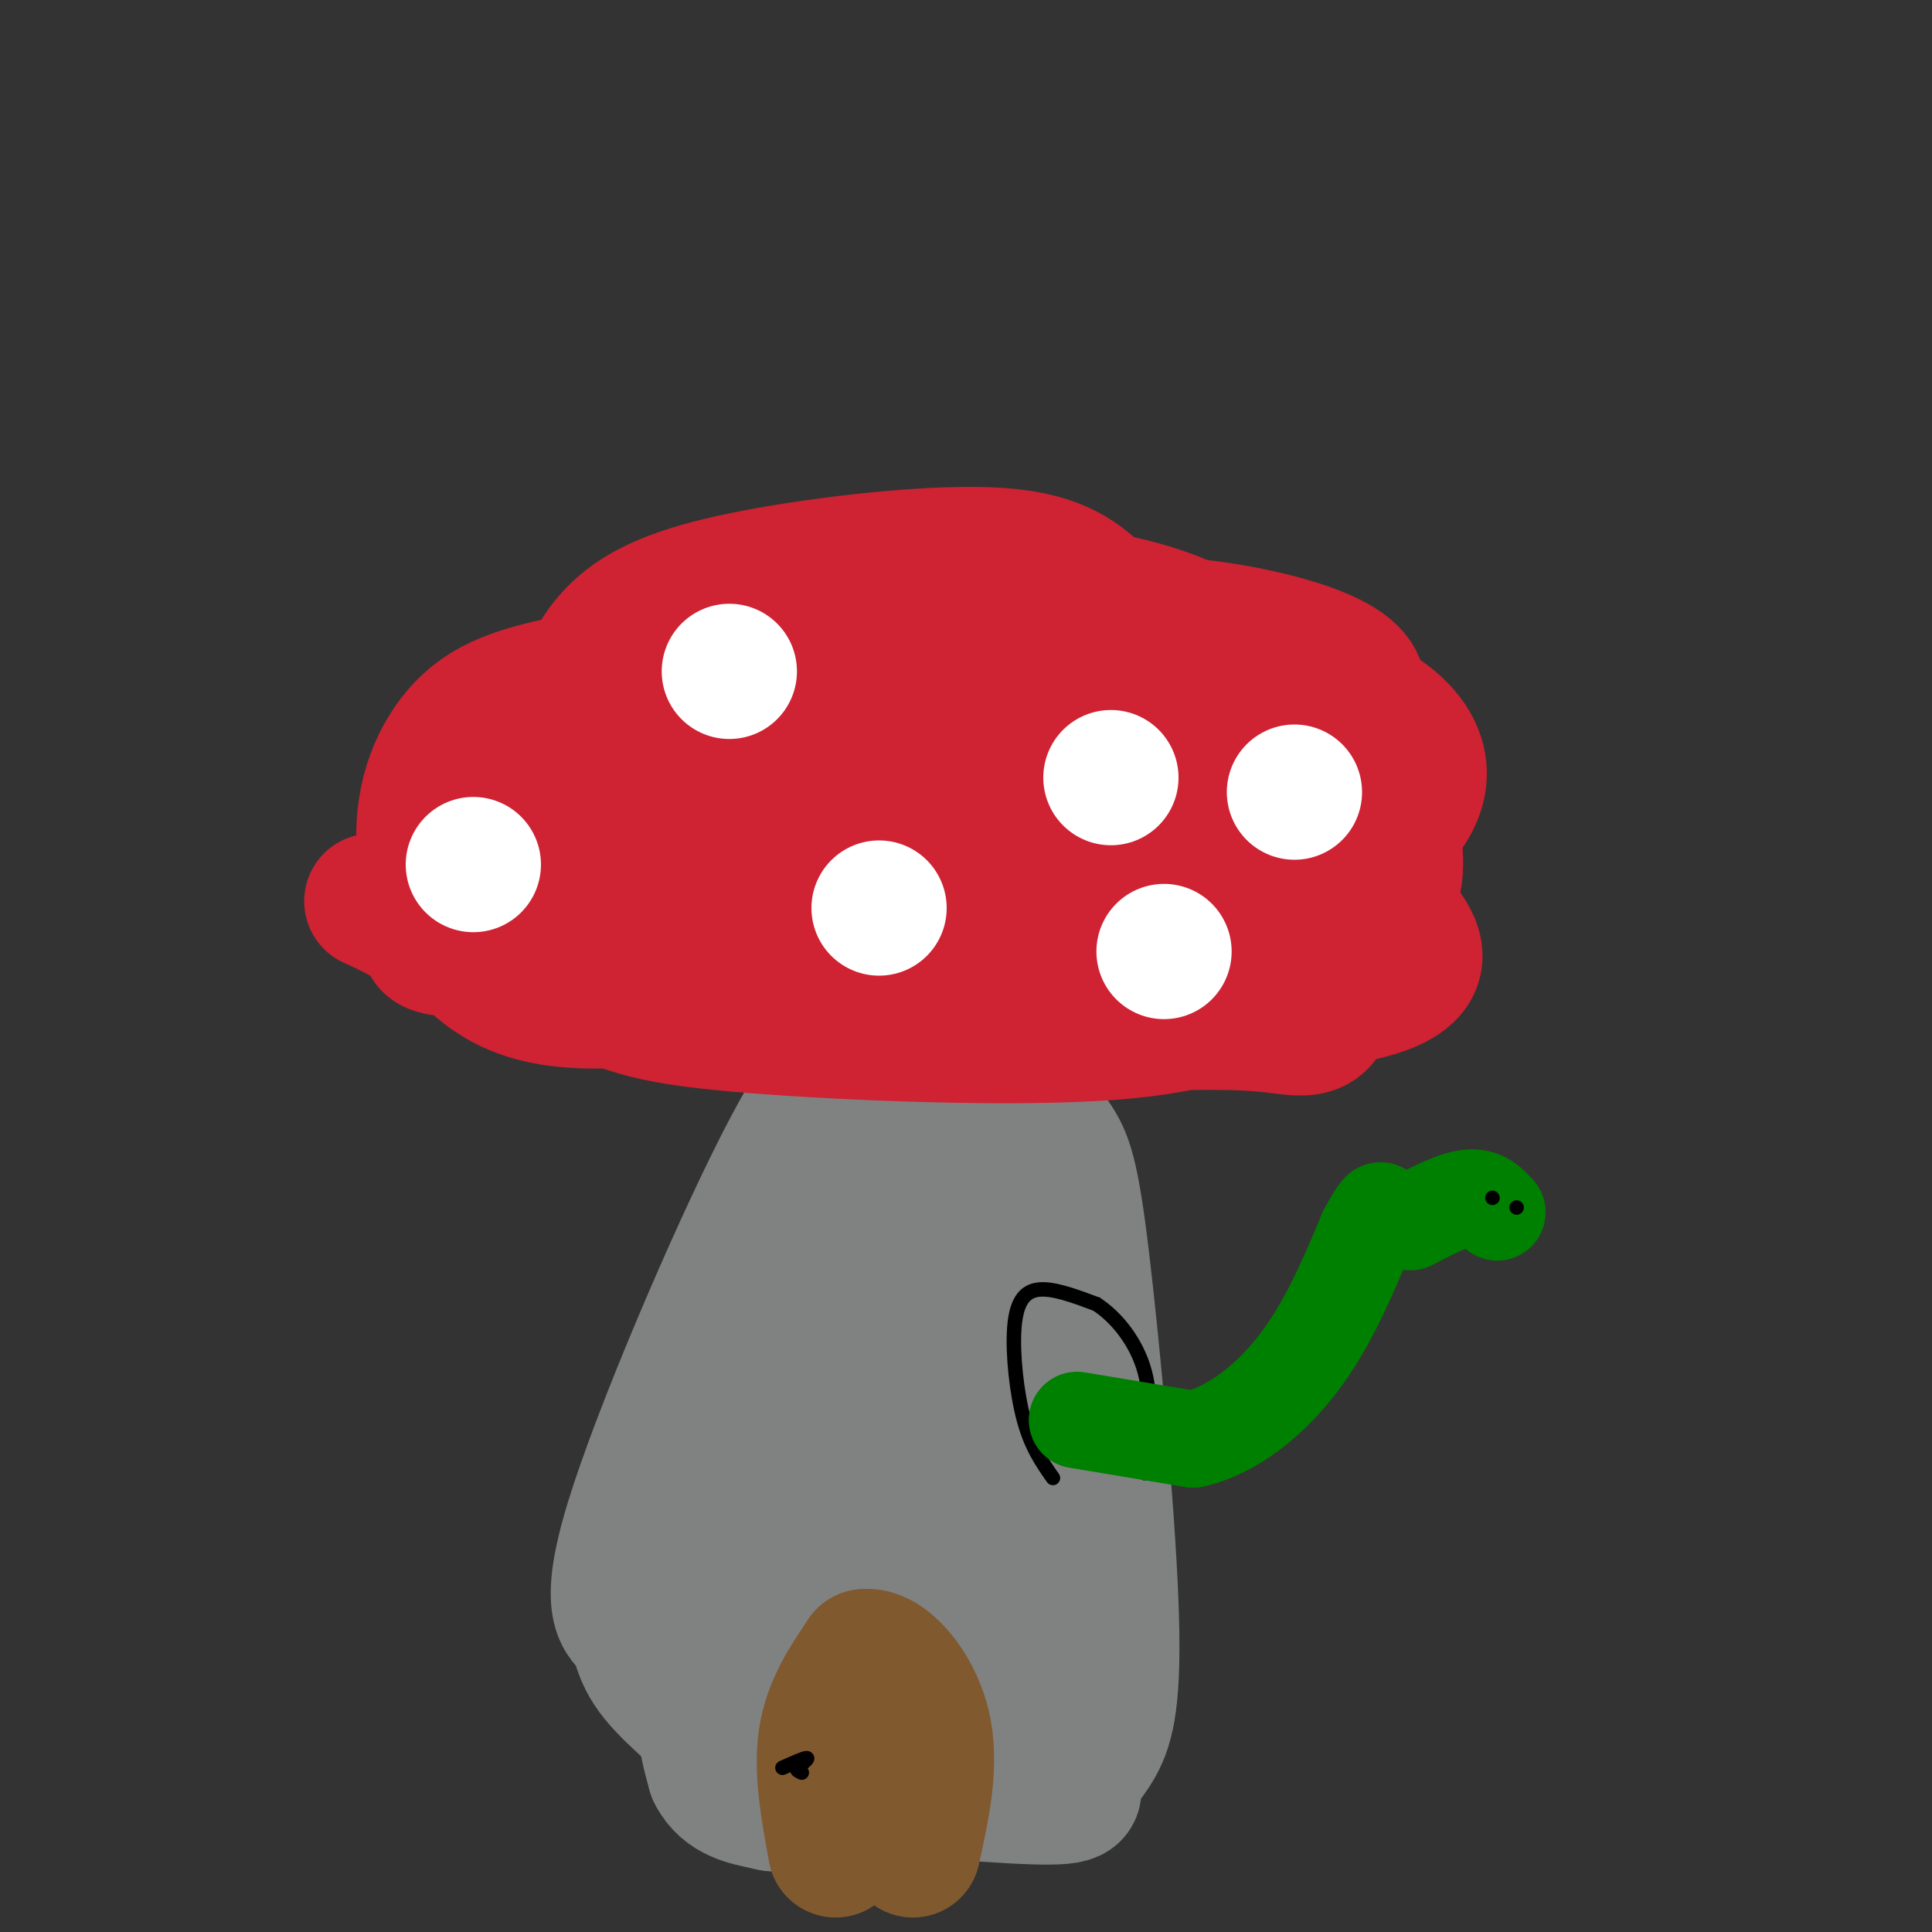 <svg viewBox='0 0 400 400' version='1.1' xmlns='http://www.w3.org/2000/svg' xmlns:xlink='http://www.w3.org/1999/xlink'><rect x="0" y="0" width="400" height="400" fill="#333333" stroke="none"/><g fill='none' stroke='#808282' stroke-width='28' stroke-linecap='round' stroke-linejoin='round'><path d='M187,213c-2.395,1.589 -4.789,3.178 -8,5c-3.211,1.822 -7.237,3.877 -17,23c-9.763,19.123 -25.261,55.313 -31,74c-5.739,18.687 -1.719,19.872 0,22c1.719,2.128 1.135,5.201 5,10c3.865,4.799 12.178,11.324 16,15c3.822,3.676 3.152,4.504 15,6c11.848,1.496 36.214,3.660 47,4c10.786,0.340 7.993,-1.145 8,-3c0.007,-1.855 2.814,-4.080 5,-8c2.186,-3.920 3.751,-9.535 3,-29c-0.751,-19.465 -3.818,-52.779 -6,-71c-2.182,-18.221 -3.481,-21.349 -6,-25c-2.519,-3.651 -6.260,-7.826 -10,-12'/><path d='M208,224c-2.132,-2.256 -2.461,-1.895 -6,4c-3.539,5.895 -10.286,17.323 -15,35c-4.714,17.677 -7.394,41.603 -7,56c0.394,14.397 3.864,19.264 7,21c3.136,1.736 5.940,0.339 10,-2c4.060,-2.339 9.378,-5.622 13,-14c3.622,-8.378 5.550,-21.852 6,-30c0.450,-8.148 -0.576,-10.969 -2,-14c-1.424,-3.031 -3.246,-6.273 -6,-8c-2.754,-1.727 -6.440,-1.941 -9,-2c-2.560,-0.059 -3.996,0.036 -10,6c-6.004,5.964 -16.578,17.798 -25,31c-8.422,13.202 -14.692,27.772 -17,38c-2.308,10.228 -0.654,16.114 1,22'/><path d='M148,367c2.215,4.677 7.254,5.369 10,6c2.746,0.631 3.199,1.203 6,-2c2.801,-3.203 7.949,-10.179 11,-21c3.051,-10.821 4.004,-25.485 4,-35c-0.004,-9.515 -0.966,-13.879 -2,-17c-1.034,-3.121 -2.142,-4.999 -3,-7c-0.858,-2.001 -1.468,-4.124 -5,-1c-3.532,3.124 -9.987,11.496 -13,19c-3.013,7.504 -2.585,14.141 0,20c2.585,5.859 7.325,10.941 15,15c7.675,4.059 18.285,7.094 26,6c7.715,-1.094 12.536,-6.316 15,-10c2.464,-3.684 2.571,-5.831 0,-11c-2.571,-5.169 -7.822,-13.360 -10,-18c-2.178,-4.640 -1.285,-5.728 -3,-1c-1.715,4.728 -6.039,15.273 -8,21c-1.961,5.727 -1.560,6.636 0,9c1.560,2.364 4.280,6.182 7,10'/><path d='M198,350c2.594,0.569 5.579,-3.008 9,-2c3.421,1.008 7.278,6.600 2,-16c-5.278,-22.600 -19.690,-73.392 -30,-87c-10.310,-13.608 -16.517,9.969 -19,22c-2.483,12.031 -1.241,12.515 0,13'/><path d='M160,280c3.494,-4.188 12.229,-21.158 19,-27c6.771,-5.842 11.578,-0.556 15,2c3.422,2.556 5.460,2.380 6,5c0.540,2.620 -0.417,8.034 0,7c0.417,-1.034 2.209,-8.517 4,-16'/></g>
<g fill='none' stroke='#cf2233' stroke-width='28' stroke-linecap='round' stroke-linejoin='round'><path d='M138,145c0.097,8.570 0.193,17.140 1,23c0.807,5.860 2.324,9.010 7,13c4.676,3.990 12.509,8.820 19,11c6.491,2.180 11.639,1.710 18,3c6.361,1.290 13.934,4.341 31,2c17.066,-2.341 43.625,-10.075 55,-14c11.375,-3.925 7.564,-4.042 7,-7c-0.564,-2.958 2.117,-8.758 4,-12c1.883,-3.242 2.966,-3.926 4,-3c1.034,0.926 2.017,3.463 3,6'/><path d='M287,167c1.292,4.465 3.023,12.627 1,17c-2.023,4.373 -7.799,4.957 -4,6c3.799,1.043 17.173,2.546 -16,4c-33.173,1.454 -112.892,2.860 -149,3c-36.108,0.140 -28.604,-0.986 -31,-4c-2.396,-3.014 -14.690,-7.917 -10,-6c4.690,1.917 26.364,10.655 39,16c12.636,5.345 16.232,7.299 35,9c18.768,1.701 52.707,3.150 74,2c21.293,-1.150 29.941,-4.900 33,-10c3.059,-5.100 0.530,-11.550 -2,-18'/><path d='M257,186c-0.883,-3.866 -2.092,-4.530 0,-6c2.092,-1.470 7.485,-3.745 -8,0c-15.485,3.745 -51.850,13.511 -80,20c-28.150,6.489 -48.087,9.700 -61,5c-12.913,-4.700 -18.801,-17.311 -20,-28c-1.199,-10.689 2.293,-19.455 7,-25c4.707,-5.545 10.631,-7.870 20,-10c9.369,-2.130 22.185,-4.065 35,-6'/><path d='M150,136c14.991,-1.137 34.968,-0.981 41,1c6.032,1.981 -1.880,5.786 -25,11c-23.120,5.214 -61.449,11.837 -70,14c-8.551,2.163 12.676,-0.134 40,-8c27.324,-7.866 60.745,-21.303 61,-23c0.255,-1.697 -32.655,8.345 -53,17c-20.345,8.655 -28.124,15.924 -31,21c-2.876,5.076 -0.849,7.960 0,11c0.849,3.040 0.519,6.237 11,9c10.481,2.763 31.773,5.092 47,4c15.227,-1.092 24.390,-5.605 31,-9c6.610,-3.395 10.669,-5.673 13,-9c2.331,-3.327 2.935,-7.703 3,-12c0.065,-4.297 -0.410,-8.513 -4,-12c-3.590,-3.487 -10.295,-6.243 -17,-9'/><path d='M197,142c-5.037,-2.447 -9.130,-4.066 -16,-2c-6.870,2.066 -16.517,7.817 -21,14c-4.483,6.183 -3.803,12.798 -3,17c0.803,4.202 1.728,5.990 7,8c5.272,2.010 14.889,4.242 21,6c6.111,1.758 8.716,3.041 25,-2c16.284,-5.041 46.248,-16.406 60,-23c13.752,-6.594 11.291,-8.418 11,-11c-0.291,-2.582 1.589,-5.921 -1,-9c-2.589,-3.079 -9.645,-5.898 -19,-8c-9.355,-2.102 -21.008,-3.486 -35,-3c-13.992,0.486 -30.324,2.841 -43,6c-12.676,3.159 -21.695,7.121 -29,11c-7.305,3.879 -12.895,7.675 -16,12c-3.105,4.325 -3.727,9.178 -4,13c-0.273,3.822 -0.199,6.613 4,10c4.199,3.387 12.524,7.370 22,10c9.476,2.630 20.102,3.907 33,4c12.898,0.093 28.066,-0.998 43,-4c14.934,-3.002 29.632,-7.917 39,-12c9.368,-4.083 13.404,-7.336 16,-11c2.596,-3.664 3.750,-7.739 2,-12c-1.750,-4.261 -6.405,-8.707 -15,-12c-8.595,-3.293 -21.132,-5.432 -33,-6c-11.868,-0.568 -23.068,0.435 -35,3c-11.932,2.565 -24.597,6.690 -35,11c-10.403,4.310 -18.544,8.803 -23,13c-4.456,4.197 -5.228,8.099 -6,12'/><path d='M146,177c-0.884,3.427 -0.095,5.994 4,9c4.095,3.006 11.496,6.449 18,8c6.504,1.551 12.109,1.209 23,1c10.891,-0.209 27.066,-0.285 40,-2c12.934,-1.715 22.627,-5.070 29,-8c6.373,-2.930 9.428,-5.435 11,-8c1.572,-2.565 1.662,-5.190 -2,-8c-3.662,-2.810 -11.076,-5.804 -19,-8c-7.924,-2.196 -16.359,-3.594 -26,-3c-9.641,0.594 -20.490,3.181 -29,6c-8.510,2.819 -14.681,5.869 -21,9c-6.319,3.131 -12.786,6.343 -16,9c-3.214,2.657 -3.176,4.759 -2,7c1.176,2.241 3.491,4.620 9,6c5.509,1.380 14.214,1.760 23,2c8.786,0.240 17.655,0.339 32,-4c14.345,-4.339 34.167,-13.115 42,-18c7.833,-4.885 3.676,-5.879 1,-8c-2.676,-2.121 -3.872,-5.369 -8,-8c-4.128,-2.631 -11.190,-4.645 -18,-5c-6.810,-0.355 -13.370,0.950 -18,3c-4.630,2.050 -7.332,4.844 -9,8c-1.668,3.156 -2.303,6.672 -2,10c0.303,3.328 1.545,6.466 3,9c1.455,2.534 3.122,4.463 10,7c6.878,2.537 18.967,5.683 30,6c11.033,0.317 21.009,-2.195 26,-4c4.991,-1.805 4.995,-2.902 5,-4'/><path d='M282,189c0.604,-1.527 -0.385,-3.346 1,-3c1.385,0.346 5.144,2.856 8,7c2.856,4.144 4.807,9.924 -11,13c-15.807,3.076 -49.374,3.450 -61,4c-11.626,0.550 -1.313,1.275 9,2'/><path d='M228,212c7.990,0.052 23.465,-0.817 33,0c9.535,0.817 13.130,3.321 15,-8c1.870,-11.321 2.016,-36.468 2,-47c-0.016,-10.532 -0.192,-6.449 -5,-9c-4.808,-2.551 -14.248,-11.735 -24,-17c-9.752,-5.265 -19.818,-6.610 -27,-8c-7.182,-1.390 -11.481,-2.826 -20,-3c-8.519,-0.174 -21.260,0.913 -34,2'/><path d='M168,122c-11.394,1.162 -22.878,3.068 -31,7c-8.122,3.932 -12.881,9.891 -14,10c-1.119,0.109 1.401,-5.630 7,-10c5.599,-4.370 14.277,-7.369 29,-10c14.723,-2.631 35.492,-4.895 48,-4c12.508,0.895 16.754,4.947 21,9'/></g>
<g fill='none' stroke='#ffffff' stroke-width='28' stroke-linecap='round' stroke-linejoin='round'><path d='M98,179c0.000,0.000 0.000,0.000 0,0'/><path d='M151,139c0.000,0.000 0.000,0.000 0,0'/><path d='M230,161c0.000,0.000 0.000,0.000 0,0'/><path d='M182,188c0.000,0.000 0.000,0.000 0,0'/><path d='M241,197c0.000,0.000 0.000,0.000 0,0'/><path d='M268,164c0.000,0.000 0.000,0.000 0,0'/></g>
<g fill='none' stroke='#81592f' stroke-width='28' stroke-linecap='round' stroke-linejoin='round'><path d='M173,383c-1.500,-8.167 -3.000,-16.333 -2,-23c1.000,-6.667 4.500,-11.833 8,-17'/><path d='M179,343c4.000,-0.689 10.000,6.089 12,14c2.000,7.911 0.000,16.956 -2,26'/></g>
<g fill='none' stroke='#000000' stroke-width='3' stroke-linecap='round' stroke-linejoin='round'><path d='M162,366c2.250,-1.000 4.500,-2.000 5,-2c0.500,0.000 -0.750,1.000 -2,2'/><path d='M165,366c-0.167,0.500 0.417,0.750 1,1'/><path d='M218,306c-2.232,-3.179 -4.464,-6.357 -6,-12c-1.536,-5.643 -2.375,-13.750 -2,-19c0.375,-5.250 1.964,-7.643 5,-8c3.036,-0.357 7.518,1.321 12,3'/><path d='M227,270c4.089,2.644 8.311,7.756 10,14c1.689,6.244 0.844,13.622 0,21'/></g>
<g fill='none' stroke='#008000' stroke-width='20' stroke-linecap='round' stroke-linejoin='round'><path d='M223,294c0.000,0.000 24.000,4.000 24,4'/><path d='M247,298c8.000,-1.733 16.000,-8.067 22,-16c6.000,-7.933 10.000,-17.467 14,-27'/><path d='M283,255c2.833,-5.167 2.917,-4.583 3,-4'/><path d='M292,253c4.500,-2.333 9.000,-4.667 12,-5c3.000,-0.333 4.500,1.333 6,3'/></g>
<g fill='none' stroke='#000000' stroke-width='3' stroke-linecap='round' stroke-linejoin='round'><path d='M309,248c0.000,0.000 0.000,0.000 0,0'/><path d='M314,250c0.000,0.000 0.000,0.000 0,0'/></g>
</svg>